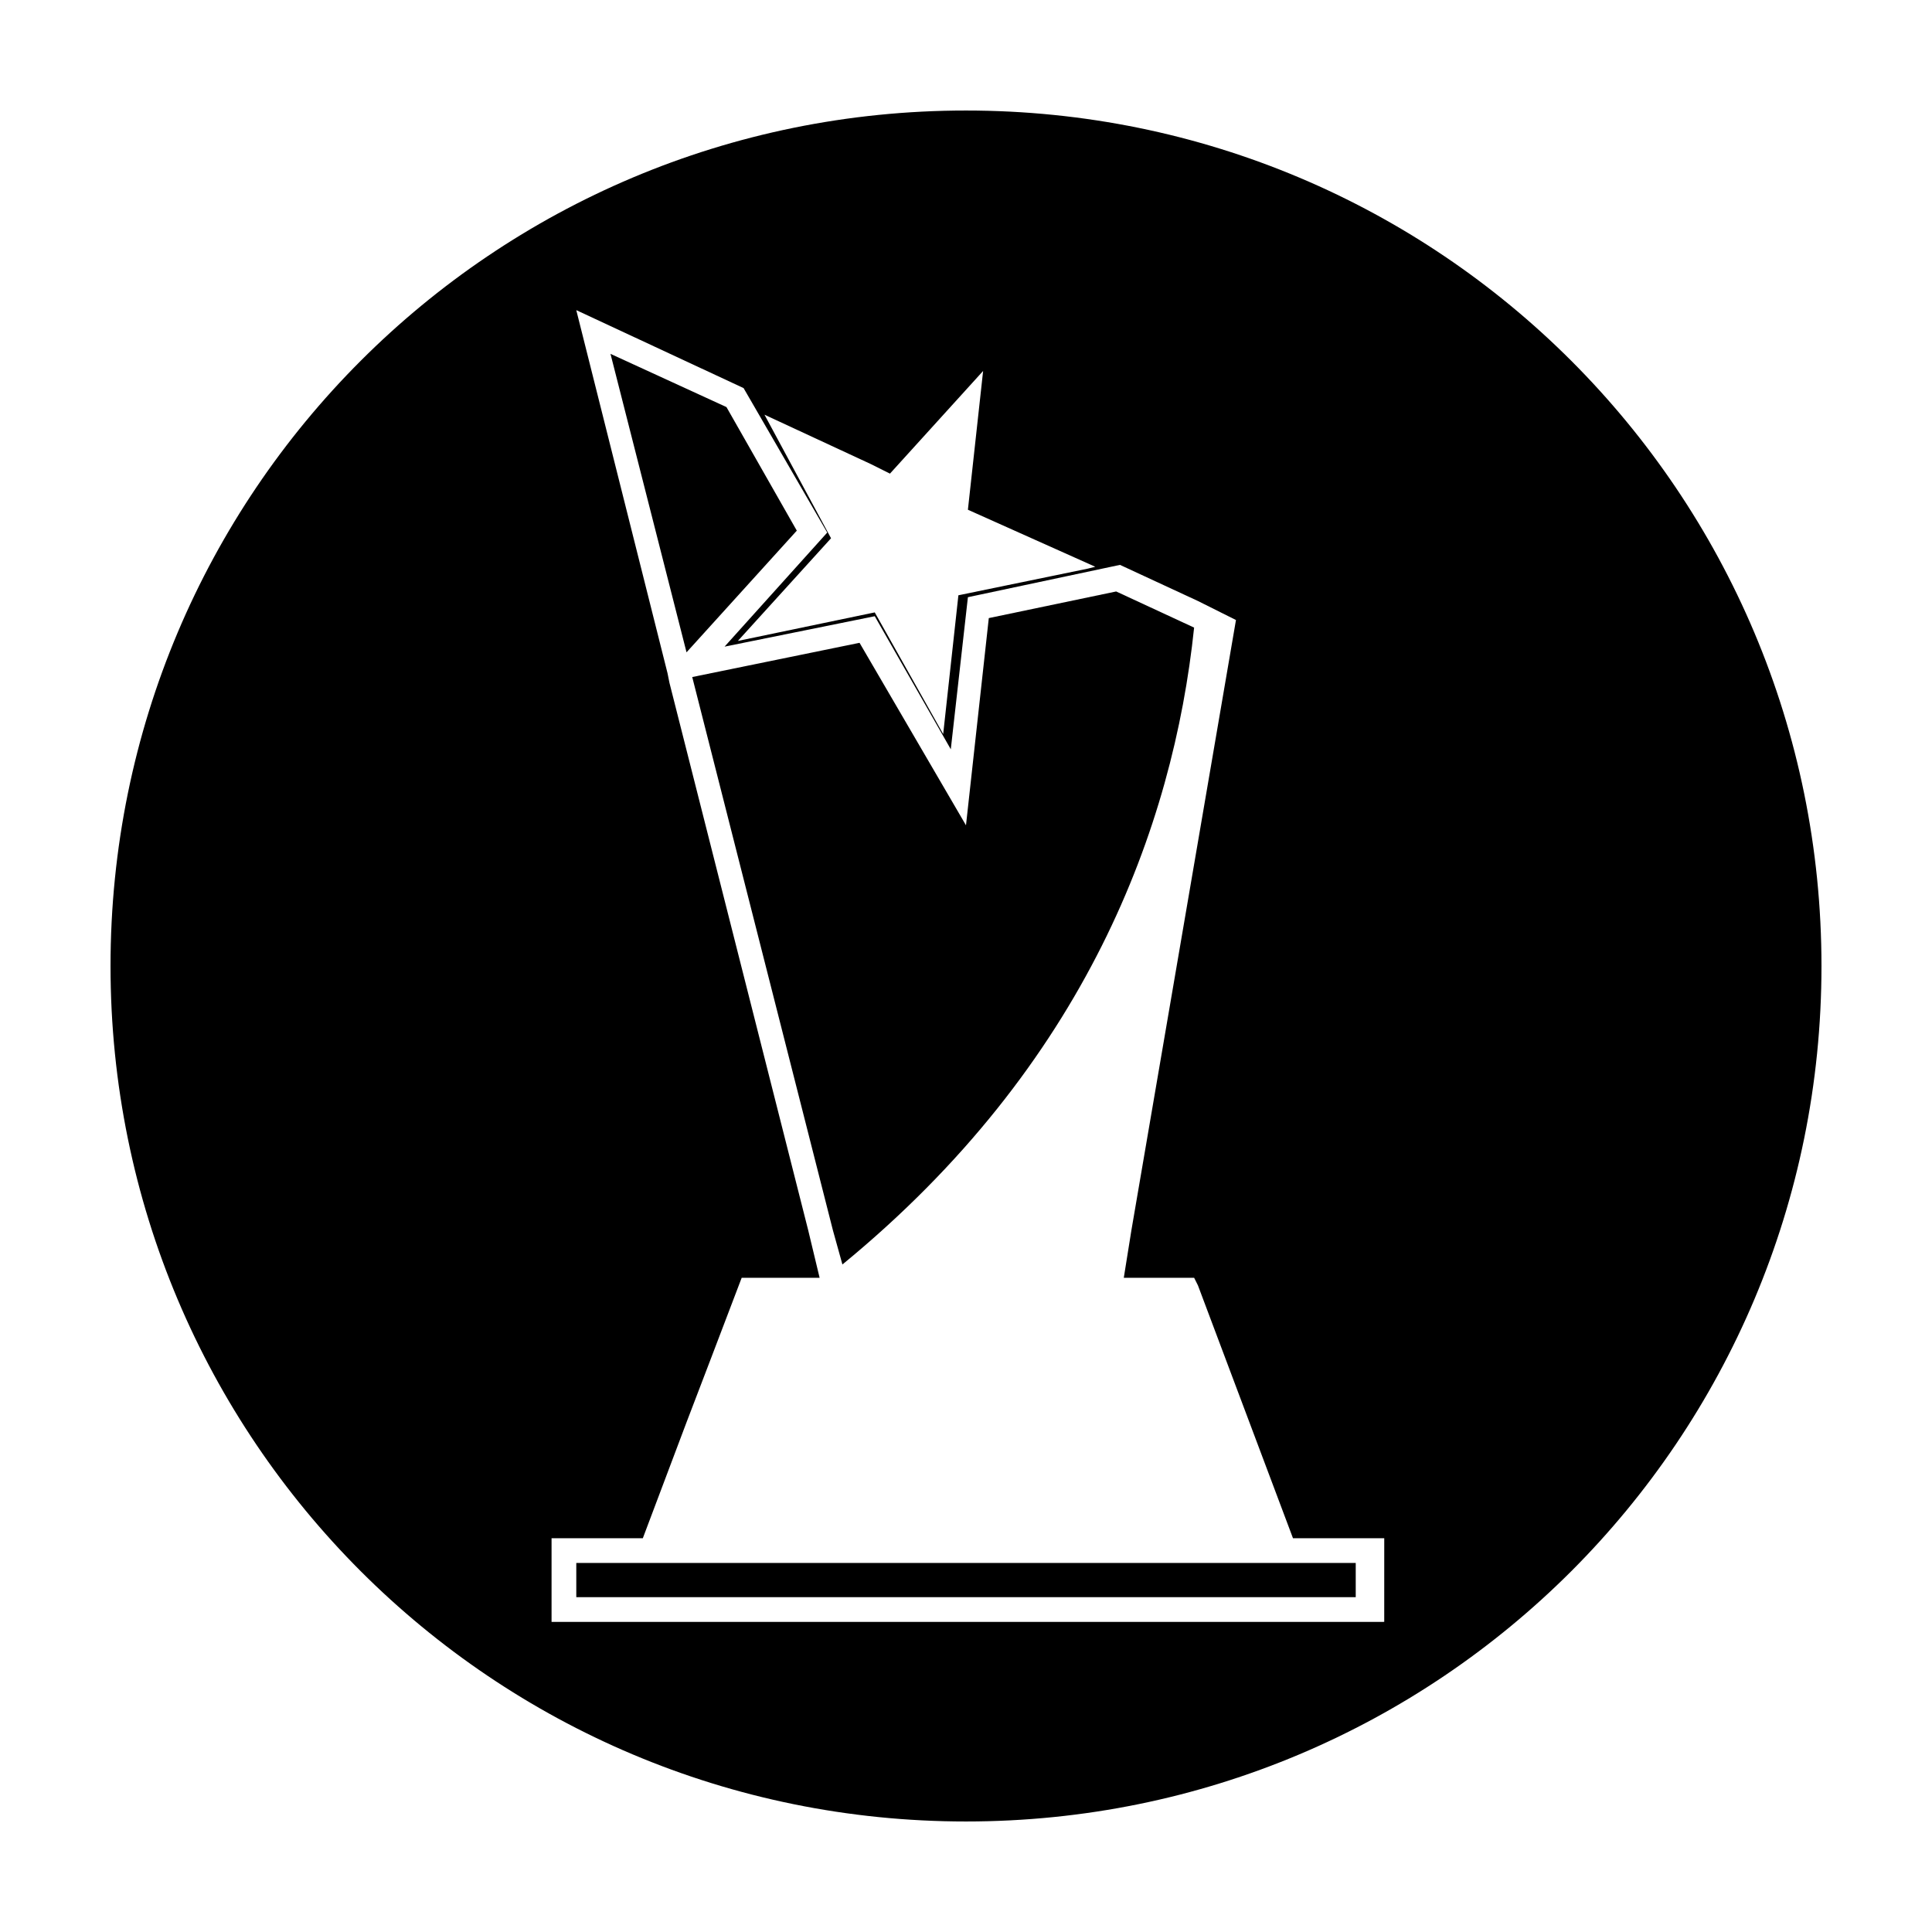 <?xml version="1.0" encoding="UTF-8"?>
<!-- The Best Svg Icon site in the world: iconSvg.co, Visit us! https://iconsvg.co -->
<svg fill="#000000" width="800px" height="800px" version="1.1" viewBox="144 144 512 512" xmlns="http://www.w3.org/2000/svg">
 <g>
  <path d="m367.25 479.1c64.488-52.898 87.664-115.88 93.203-168.78l-20.656-9.574-33.754 7.055-6.047 54.914-28.211-48.363-44.336 9.07 37.281 146.61z"/>
  <path d="m336.52 251.88-30.734-14.105 20.152 79.098 29.223-32.246z"/>
  <path d="m400 173.29c-125.45 0-226.71 101.27-226.71 226.71s101.27 226.71 226.71 226.71 226.71-101.27 226.71-226.71c-0.004-125.45-101.27-226.71-226.71-226.71zm-25.191 93.707 5.039 2.519 24.688-27.207-4.031 36.777 33.754 15.113-2.016 0.504-34.258 7.055-4.031 36.777-18.137-32.242-36.273 7.559 24.688-27.207-17.637-32.746zm135.02 306.82h-219.66v-22.168h24.184l11.586-30.73 6.551-17.129 8.062-21.16h20.656l-3.023-12.594-36.777-145.1-0.504-2.519-24.184-96.227 44.336 20.656 22.168 38.289-27.207 30.23 39.801-8.062 20.152 35.266 4.535-40.305 40.305-8.566 20.656 9.574 10.078 5.039-27.711 161.72-2.016 12.594h18.641l1.008 2.016 25.191 67.008h24.184l-0.004 22.164z"/>
  <path d="m312.34 558.2h-15.617v9.066h206.56v-9.066z"/>
 </g>
</svg>